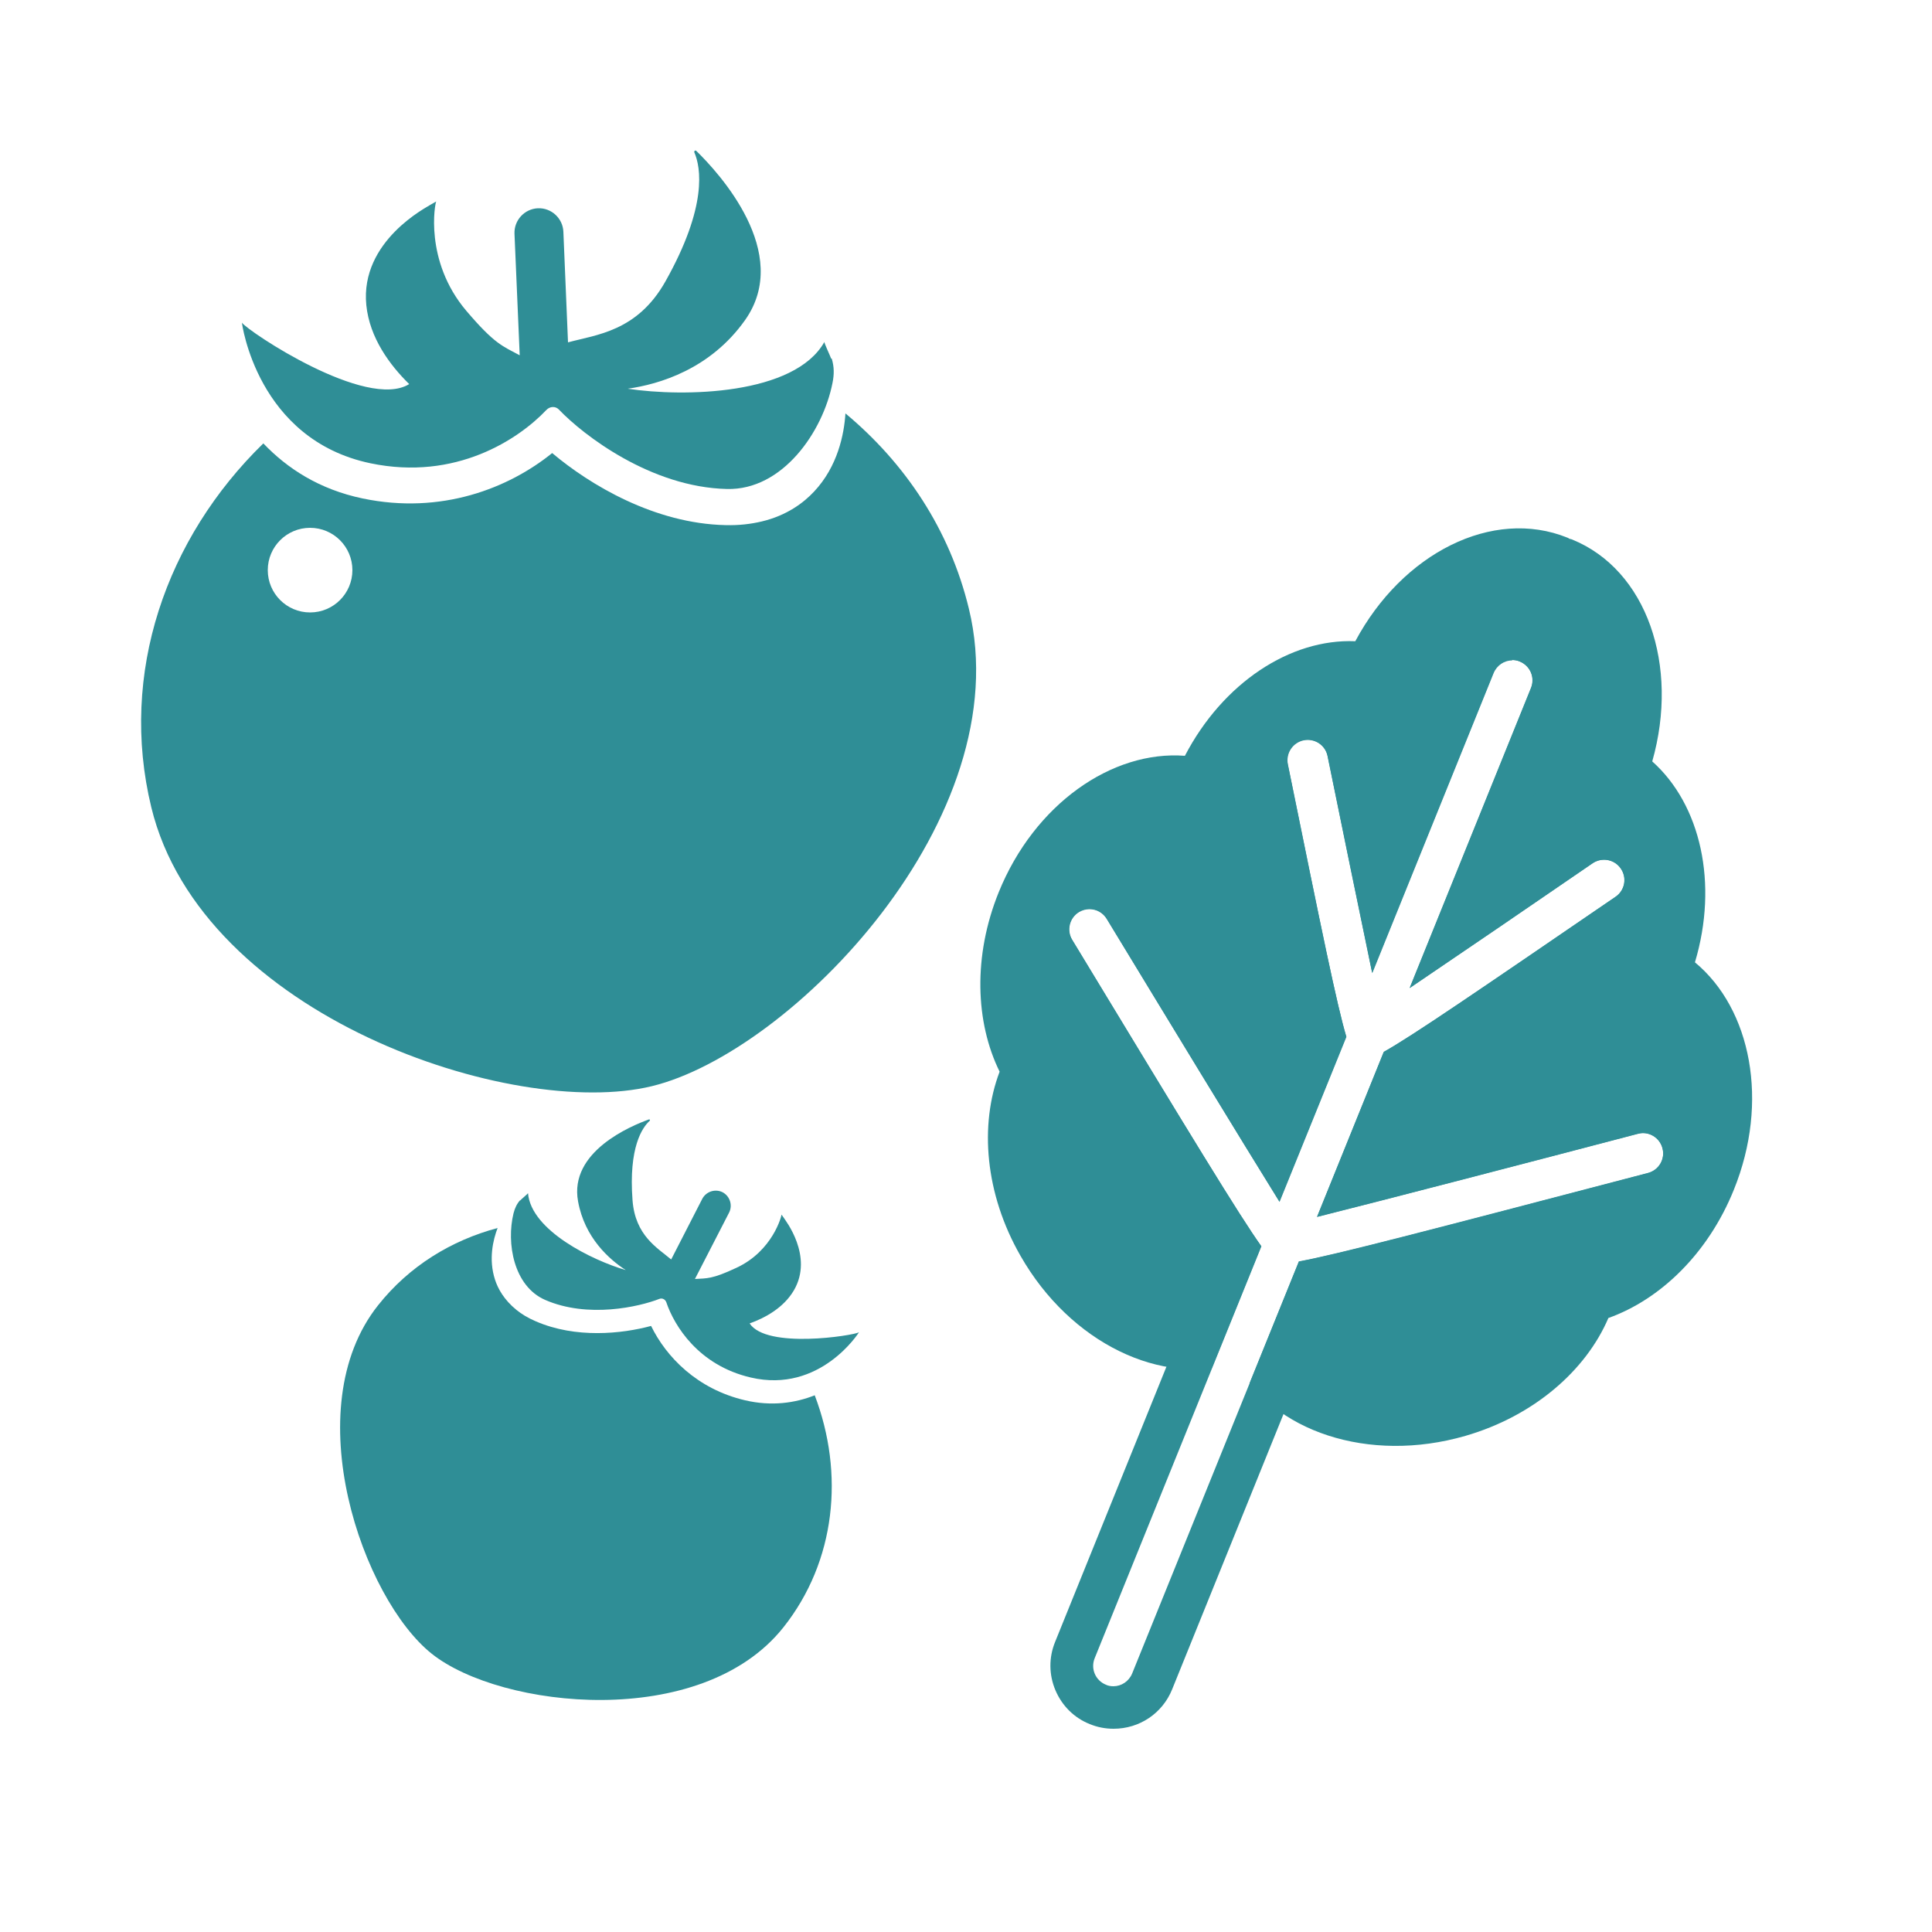 <?xml version="1.0" encoding="UTF-8"?>
<svg id="_レイヤー_2" data-name="レイヤー 2" xmlns="http://www.w3.org/2000/svg" xmlns:xlink="http://www.w3.org/1999/xlink" viewBox="0 0 100 100">
  <defs>
    <style>
      .cls-1, .cls-2 {
        fill: #fff;
      }

      .cls-3 {
        fill: #2f8e96;
      }

      .cls-2 {
        filter: url(#drop-shadow-1);
      }
    </style>
    <filter id="drop-shadow-1" filterUnits="userSpaceOnUse">
      <feOffset dx="1" dy="1"/>
      <feGaussianBlur result="blur" stdDeviation="5"/>
      <feFlood flood-color="#000" flood-opacity=".05"/>
      <feComposite in2="blur" operator="in"/>
      <feComposite in="SourceGraphic"/>
    </filter>
  </defs>
  <g id="_レイヤー_1-2" data-name="レイヤー 1">
    <g>
      <rect class="cls-2" width="100" height="100" rx="5" ry="5"/>
      <g>
        <path class="cls-3" d="m43.76,21.4c-.07,1.08-.4,2.74-1.62,4.04-.54.58-1.41,1.24-2.71,1.55-.55.13-1.17.21-1.88.19-3.67-.08-7.01-2.08-8.97-3.73-2.25,1.82-5.74,3.2-9.81,2.35-2.25-.47-3.91-1.56-5.14-2.85-5.03,4.9-7.48,11.9-5.8,18.83,2.62,10.81,18.71,16.19,25.91,14.44,7.21-1.75,19.04-13.9,16.41-24.71-.99-4.1-3.3-7.54-6.4-10.12Z"/>
        <circle class="cls-1" cx="16.05" cy="29.51" r="2.19"/>
        <path class="cls-3" d="m43.02,18.56c-.04-.12-.37-.82-.35-.86-1.55,2.75-7.27,2.86-10.18,2.42,1.63-.23,4.28-1.01,6.08-3.56,2.45-3.48-1.37-7.62-2.53-8.75-.05-.05-.13.01-.1.08.33.76.7,2.77-1.5,6.68-1.46,2.59-3.57,2.75-5.04,3.15l-.24-5.73c-.03-.69-.62-1.24-1.32-1.21-.69.03-1.24.62-1.21,1.32l.27,6.29c-.89-.48-1.29-.57-2.77-2.31-2.19-2.59-1.61-5.6-1.55-5.65-.01,0-.13.07-.32.18-.11.09-3.63,1.84-3.3,5.18.17,1.7,1.22,3.11,2.22,4.09-2.21,1.37-8.34-2.73-8.66-3.18,0,0,.77,6.05,6.66,7.28,4.42.92,7.67-1.25,9.1-2.76.18-.19.47-.21.65-.02,1.26,1.32,4.76,4.02,8.7,4.11,2.87.07,4.96-2.95,5.46-5.49.09-.44.09-.83-.04-1.26Z"/>
        <path class="cls-3" d="m25.76,63.55c-.24.62-.48,1.63-.14,2.68.15.47.47,1.05,1.11,1.57.27.22.6.42,1,.59,2.07.9,4.45.65,5.97.24.78,1.6,2.38,3.27,4.87,3.85,1.37.32,2.59.14,3.6-.26,1.54,4.04,1.1,8.58-1.62,12.01-4.26,5.36-14.63,4.21-18.2,1.37-3.57-2.84-7.04-12.68-2.78-18.04,1.61-2.03,3.79-3.36,6.19-4Z"/>
        <path class="cls-3" d="m26.91,62.15c.05-.06.42-.37.42-.39.16,1.93,3.32,3.47,5.06,3.98-.85-.55-2.13-1.67-2.47-3.56-.47-2.57,2.73-3.9,3.67-4.24.04-.01.07.04.04.07-.38.34-1.1,1.37-.89,4.12.14,1.83,1.29,2.46,2,3.06l1.61-3.14c.2-.38.67-.53,1.05-.34.38.2.53.67.34,1.05l-1.77,3.44c.62-.04.87.02,2.15-.58,1.89-.88,2.34-2.71,2.33-2.75,0,0,.06.07.13.18.04.08,1.55,1.96.51,3.74-.53.9-1.48,1.42-2.29,1.71.88,1.34,5.36.63,5.66.46,0,0-2,3.18-5.6,2.34-2.71-.63-3.96-2.68-4.37-3.89-.05-.15-.21-.24-.36-.18-1.05.41-3.7,1.02-5.92.05-1.62-.71-2.01-2.93-1.63-4.48.07-.27.17-.49.35-.69Z"/>
        <path class="cls-3" d="m89.74,61.59c1.85-4.56.9-9.37-2.01-11.78,1.22-4.08.3-8.16-2.21-10.4,1.41-4.96-.28-9.92-4.16-11.49-.04-.02-.08-.02-.12-.03-.04-.02-.07-.05-.11-.06-3.88-1.57-8.55.81-10.98,5.36-3.36-.14-6.85,2.15-8.82,5.93-3.77-.29-7.79,2.5-9.64,7.07-1.33,3.29-1.21,6.72.05,9.28-1.05,2.76-.76,6.32,1.08,9.53,2.59,4.54,7.34,6.78,11.16,5.53,1.88,3.55,6.85,5.24,11.87,3.79,3.55-1.03,6.24-3.39,7.4-6.1,2.69-.96,5.16-3.34,6.49-6.63Z"/>
        <path class="cls-1" d="m86.05,59.43c-.15-.56-.72-.9-1.28-.75-5.45,1.43-13.09,3.42-16.6,4.3l3.46-8.54c1.48-.83,4.63-2.99,12-8.03.48-.33.6-.98.27-1.46-.33-.47-.98-.6-1.46-.27-2.94,2.02-6.87,4.7-9.47,6.46l6.28-15.53c.22-.54-.04-1.15-.58-1.37-.54-.22-1.15.04-1.37.58l-6.28,15.53c-.64-3.08-1.6-7.73-2.31-11.23-.12-.57-.68-.93-1.24-.82-.57.12-.94.67-.82,1.24,1.78,8.75,2.55,12.49,3.03,14.11l-3.46,8.54c-1.91-3.07-6.02-9.82-8.94-14.64-.3-.5-.95-.66-1.44-.35-.5.3-.66.95-.35,1.44,6.21,10.24,8.66,14.27,9.79,15.86l-8.63,21.32c-.22.54.04,1.15.58,1.37s1.15-.04,1.37-.58l8.63-21.32c1.92-.35,6.49-1.55,18.07-4.58.56-.15.9-.72.75-1.28Z"/>
        <path class="cls-3" d="m78.27,34.16c.13,0,.27.02.39.08.54.22.8.83.58,1.37l-6.28,15.53c2.6-1.76,6.53-4.44,9.47-6.46.18-.12.39-.18.59-.18.34,0,.67.16.87.46.33.48.21,1.13-.27,1.46-7.37,5.04-10.52,7.2-12,8.03l-3.45,8.54c3.51-.88,11.15-2.87,16.6-4.3.09-.02.18-.04.27-.04.46,0,.89.31,1.01.79.15.56-.19,1.14-.75,1.28-11.58,3.04-16.15,4.23-18.07,4.58l-8.63,21.32c-.17.41-.56.66-.97.66-.13,0-.27-.02-.39-.08-.54-.22-.8-.83-.58-1.37l8.63-21.32c-1.14-1.59-3.59-5.62-9.79-15.86-.3-.5-.14-1.14.35-1.44.17-.1.36-.15.54-.15.36,0,.7.18.9.51,2.92,4.81,7.03,11.56,8.94,14.64l3.46-8.54c-.49-1.63-1.25-5.37-3.03-14.11-.11-.57.25-1.12.82-1.24.07-.01.14-.02.21-.02.49,0,.93.34,1.03.84.71,3.49,1.67,8.15,2.31,11.23l6.28-15.53c.17-.41.56-.66.97-.66m0-2.22c-1.34,0-2.53.8-3.03,2.04l-3.54,8.75c-.29-1.42-.58-2.81-.83-4.06-.31-1.52-1.66-2.62-3.21-2.62-.21,0-.42.02-.64.06-1.77.36-2.92,2.09-2.56,3.85,1.58,7.76,2.35,11.55,2.87,13.54l-1.53,3.78c-1.98-3.23-4.5-7.38-6.63-10.89-.59-.97-1.66-1.57-2.79-1.57-.6,0-1.18.16-1.69.47-.74.45-1.27,1.17-1.48,2.01-.21.85-.07,1.73.38,2.47,5.15,8.49,7.77,12.82,9.19,14.98l-8.18,20.22c-.33.81-.32,1.7.02,2.5.34.8.97,1.43,1.78,1.75.39.16.8.24,1.23.24,1.34,0,2.53-.8,3.03-2.04l8.18-20.22c2.46-.55,7.16-1.78,17.02-4.37.84-.22,1.55-.76,1.99-1.51.44-.75.56-1.63.34-2.48-.37-1.43-1.67-2.44-3.15-2.44-.29,0-.57.04-.85.11-3.83,1-8.6,2.25-12.32,3.21l1.53-3.78c1.76-1.07,4.95-3.26,11.48-7.73,1.48-1.02,1.86-3.06.85-4.54-.62-.89-1.63-1.42-2.7-1.42-.66,0-1.3.2-1.84.57-1.05.72-2.23,1.52-3.42,2.34l3.54-8.75c.68-1.67-.13-3.58-1.8-4.25-.39-.16-.8-.24-1.23-.24h0Z"/>
      </g>
    </g>
  </g>
</svg>